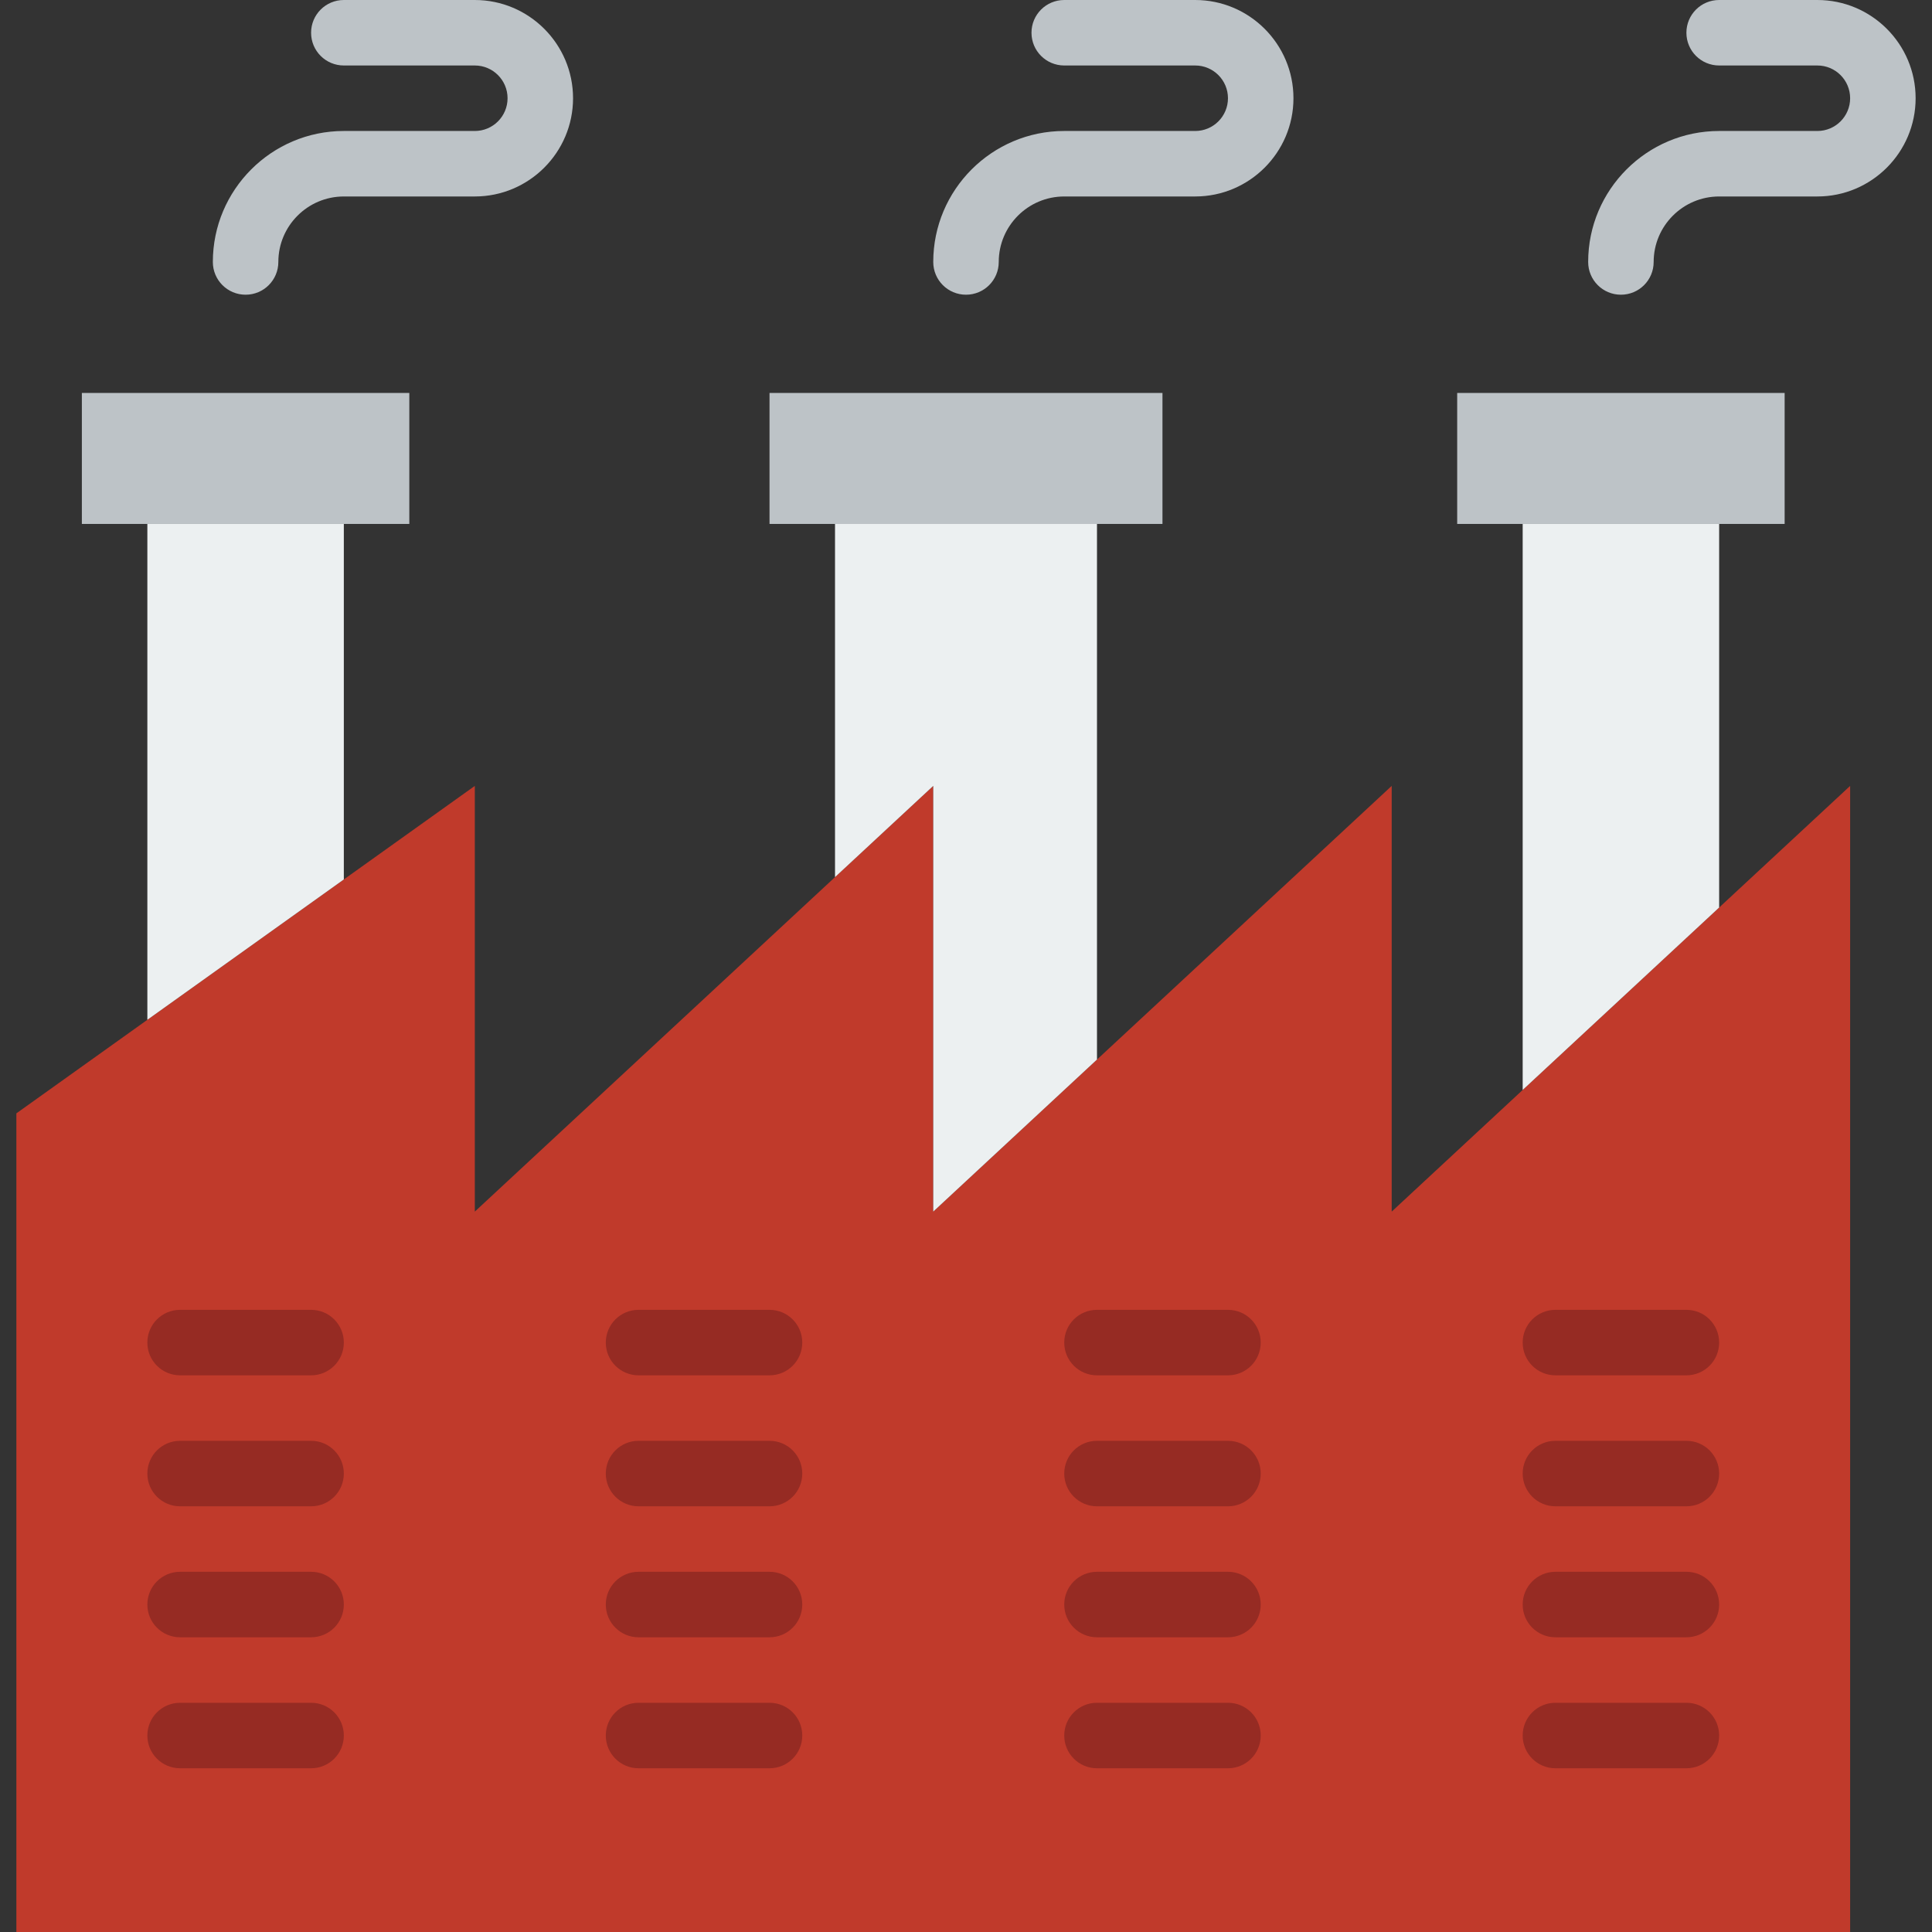 <?xml version="1.0" encoding="iso-8859-1"?>
<!-- Uploaded to: SVG Repo, www.svgrepo.com, Generator: SVG Repo Mixer Tools -->
<svg height="800px" width="800px" version="1.1" id="Layer_1" xmlns="http://www.w3.org/2000/svg" xmlns:xlink="http://www.w3.org/1999/xlink" 
	 viewBox="0 0 512 512" xml:space="preserve">
<rect x="0" y="0" width="512" height="512" fill="#333333" stroke="none"/>
<g>
	<polygon style="fill:#C03A2B;" points="368.814,321.085 368.814,208.271 247.322,321.085 247.322,208.271 125.831,321.085 
		125.831,208.271 4.339,295.051 4.339,512 125.831,512 247.322,512 368.814,512 490.305,512 490.305,208.271 	"/>
	<g>
		<polygon style="fill:#BDC3C7;" points="21.694,138.847 108.474,138.847 108.474,104.136 21.694,104.136 		"/>
		<polygon style="fill:#BDC3C7;" points="386.169,138.847 472.948,138.847 472.948,104.136 386.169,104.136 		"/>
		<path style="fill:#BDC3C7;" d="M65.085,78.102c-4.799,0-8.678-3.879-8.678-8.678c0-19.144,15.568-34.712,34.712-34.712h34.712
			c4.79,0,8.678-3.888,8.678-8.678s-3.888-8.678-8.678-8.678H91.119c-4.799,0-8.678-3.879-8.678-8.678S86.32,0,91.119,0h34.712
			c14.353,0,26.034,11.681,26.034,26.034s-11.681,26.034-26.034,26.034H91.119c-9.572,0-17.356,7.784-17.356,17.356
			C73.763,74.223,69.884,78.102,65.085,78.102"/>
		<polygon style="fill:#BDC3C7;" points="203.931,138.847 308.067,138.847 308.067,104.136 203.931,104.136 		"/>
		<path style="fill:#BDC3C7;" d="M256,78.102c-4.799,0-8.678-3.879-8.678-8.678c0-19.144,15.568-34.712,34.712-34.712h34.712
			c4.79,0,8.678-3.888,8.678-8.678s-3.888-8.678-8.678-8.678h-34.712c-4.799,0-8.678-3.879-8.678-8.678S277.235,0,282.034,0h34.712
			c14.353,0,26.034,11.681,26.034,26.034s-11.681,26.034-26.034,26.034h-34.712c-9.572,0-17.356,7.784-17.356,17.356
			C264.678,74.223,260.799,78.102,256,78.102"/>
		<path style="fill:#BDC3C7;" d="M429.559,78.102c-4.799,0-8.678-3.879-8.678-8.678c0-19.144,15.568-34.712,34.712-34.712h26.034
			c4.79,0,8.678-3.888,8.678-8.678s-3.888-8.678-8.678-8.678h-26.034c-4.799,0-8.678-3.879-8.678-8.678S450.794,0,455.593,0h26.034
			c14.353,0,26.034,11.681,26.034,26.034s-11.681,26.034-26.034,26.034h-26.034c-9.572,0-17.356,7.784-17.356,17.356
			C438.237,74.223,434.358,78.102,429.559,78.102"/>
	</g>
	<g>
		<polygon style="fill:#ECF0F1;" points="455.593,240.504 455.593,138.85 403.525,138.85 403.525,288.849 		"/>
		<polygon style="fill:#ECF0F1;" points="91.119,233.065 91.119,138.848 39.051,138.848 39.051,270.259 		"/>
		<polygon style="fill:#ECF0F1;" points="247.322,321.085 290.712,280.793 290.712,138.847 221.288,138.847 221.288,232.448 
			247.322,208.271 		"/>
	</g>
	<g>
		<path style="fill:#962B23;" d="M203.932,364.475H169.22c-4.799,0-8.678-3.879-8.678-8.678c0-4.799,3.879-8.678,8.678-8.678h34.712
			c4.799,0,8.678,3.879,8.678,8.678C212.61,360.596,208.731,364.475,203.932,364.475"/>
		<path style="fill:#962B23;" d="M203.932,399.186H169.22c-4.799,0-8.678-3.879-8.678-8.678c0-4.799,3.879-8.678,8.678-8.678h34.712
			c4.799,0,8.678,3.879,8.678,8.678C212.61,395.307,208.731,399.186,203.932,399.186"/>
		<path style="fill:#962B23;" d="M203.932,433.898H169.22c-4.799,0-8.678-3.879-8.678-8.678s3.879-8.678,8.678-8.678h34.712
			c4.799,0,8.678,3.879,8.678,8.678S208.731,433.898,203.932,433.898"/>
		<path style="fill:#962B23;" d="M203.932,468.61H169.22c-4.799,0-8.678-3.879-8.678-8.678c0-4.799,3.879-8.678,8.678-8.678h34.712
			c4.799,0,8.678,3.879,8.678,8.678C212.61,464.731,208.731,468.61,203.932,468.61"/>
		<path style="fill:#962B23;" d="M82.441,364.475H47.729c-4.799,0-8.678-3.879-8.678-8.678c0-4.799,3.879-8.678,8.678-8.678h34.712
			c4.799,0,8.678,3.879,8.678,8.678C91.119,360.596,87.24,364.475,82.441,364.475"/>
		<path style="fill:#962B23;" d="M82.441,399.186H47.729c-4.799,0-8.678-3.879-8.678-8.678c0-4.799,3.879-8.678,8.678-8.678h34.712
			c4.799,0,8.678,3.879,8.678,8.678C91.119,395.307,87.24,399.186,82.441,399.186"/>
		<path style="fill:#962B23;" d="M82.441,433.898H47.729c-4.799,0-8.678-3.879-8.678-8.678s3.879-8.678,8.678-8.678h34.712
			c4.799,0,8.678,3.879,8.678,8.678S87.24,433.898,82.441,433.898"/>
		<path style="fill:#962B23;" d="M82.441,468.61H47.729c-4.799,0-8.678-3.879-8.678-8.678c0-4.799,3.879-8.678,8.678-8.678h34.712
			c4.799,0,8.678,3.879,8.678,8.678C91.119,464.731,87.24,468.61,82.441,468.61"/>
		<path style="fill:#962B23;" d="M325.424,364.475h-34.712c-4.799,0-8.678-3.879-8.678-8.678c0-4.799,3.879-8.678,8.678-8.678
			h34.712c4.799,0,8.678,3.879,8.678,8.678C334.102,360.596,330.223,364.475,325.424,364.475"/>
		<path style="fill:#962B23;" d="M325.424,399.186h-34.712c-4.799,0-8.678-3.879-8.678-8.678c0-4.799,3.879-8.678,8.678-8.678
			h34.712c4.799,0,8.678,3.879,8.678,8.678C334.102,395.307,330.223,399.186,325.424,399.186"/>
		<path style="fill:#962B23;" d="M325.424,433.898h-34.712c-4.799,0-8.678-3.879-8.678-8.678s3.879-8.678,8.678-8.678h34.712
			c4.799,0,8.678,3.879,8.678,8.678S330.223,433.898,325.424,433.898"/>
		<path style="fill:#962B23;" d="M325.424,468.61h-34.712c-4.799,0-8.678-3.879-8.678-8.678c0-4.799,3.879-8.678,8.678-8.678h34.712
			c4.799,0,8.678,3.879,8.678,8.678C334.102,464.731,330.223,468.61,325.424,468.61"/>
		<path style="fill:#962B23;" d="M446.915,364.475h-34.712c-4.799,0-8.678-3.879-8.678-8.678c0-4.799,3.879-8.678,8.678-8.678
			h34.712c4.799,0,8.678,3.879,8.678,8.678C455.593,360.596,451.714,364.475,446.915,364.475"/>
		<path style="fill:#962B23;" d="M446.915,399.186h-34.712c-4.799,0-8.678-3.879-8.678-8.678c0-4.799,3.879-8.678,8.678-8.678
			h34.712c4.799,0,8.678,3.879,8.678,8.678C455.593,395.307,451.714,399.186,446.915,399.186"/>
		<path style="fill:#962B23;" d="M446.915,433.898h-34.712c-4.799,0-8.678-3.879-8.678-8.678s3.879-8.678,8.678-8.678h34.712
			c4.799,0,8.678,3.879,8.678,8.678S451.714,433.898,446.915,433.898"/>
		<path style="fill:#962B23;" d="M446.915,468.61h-34.712c-4.799,0-8.678-3.879-8.678-8.678c0-4.799,3.879-8.678,8.678-8.678h34.712
			c4.799,0,8.678,3.879,8.678,8.678C455.593,464.731,451.714,468.61,446.915,468.61"/>
	</g>
</g>
</svg>